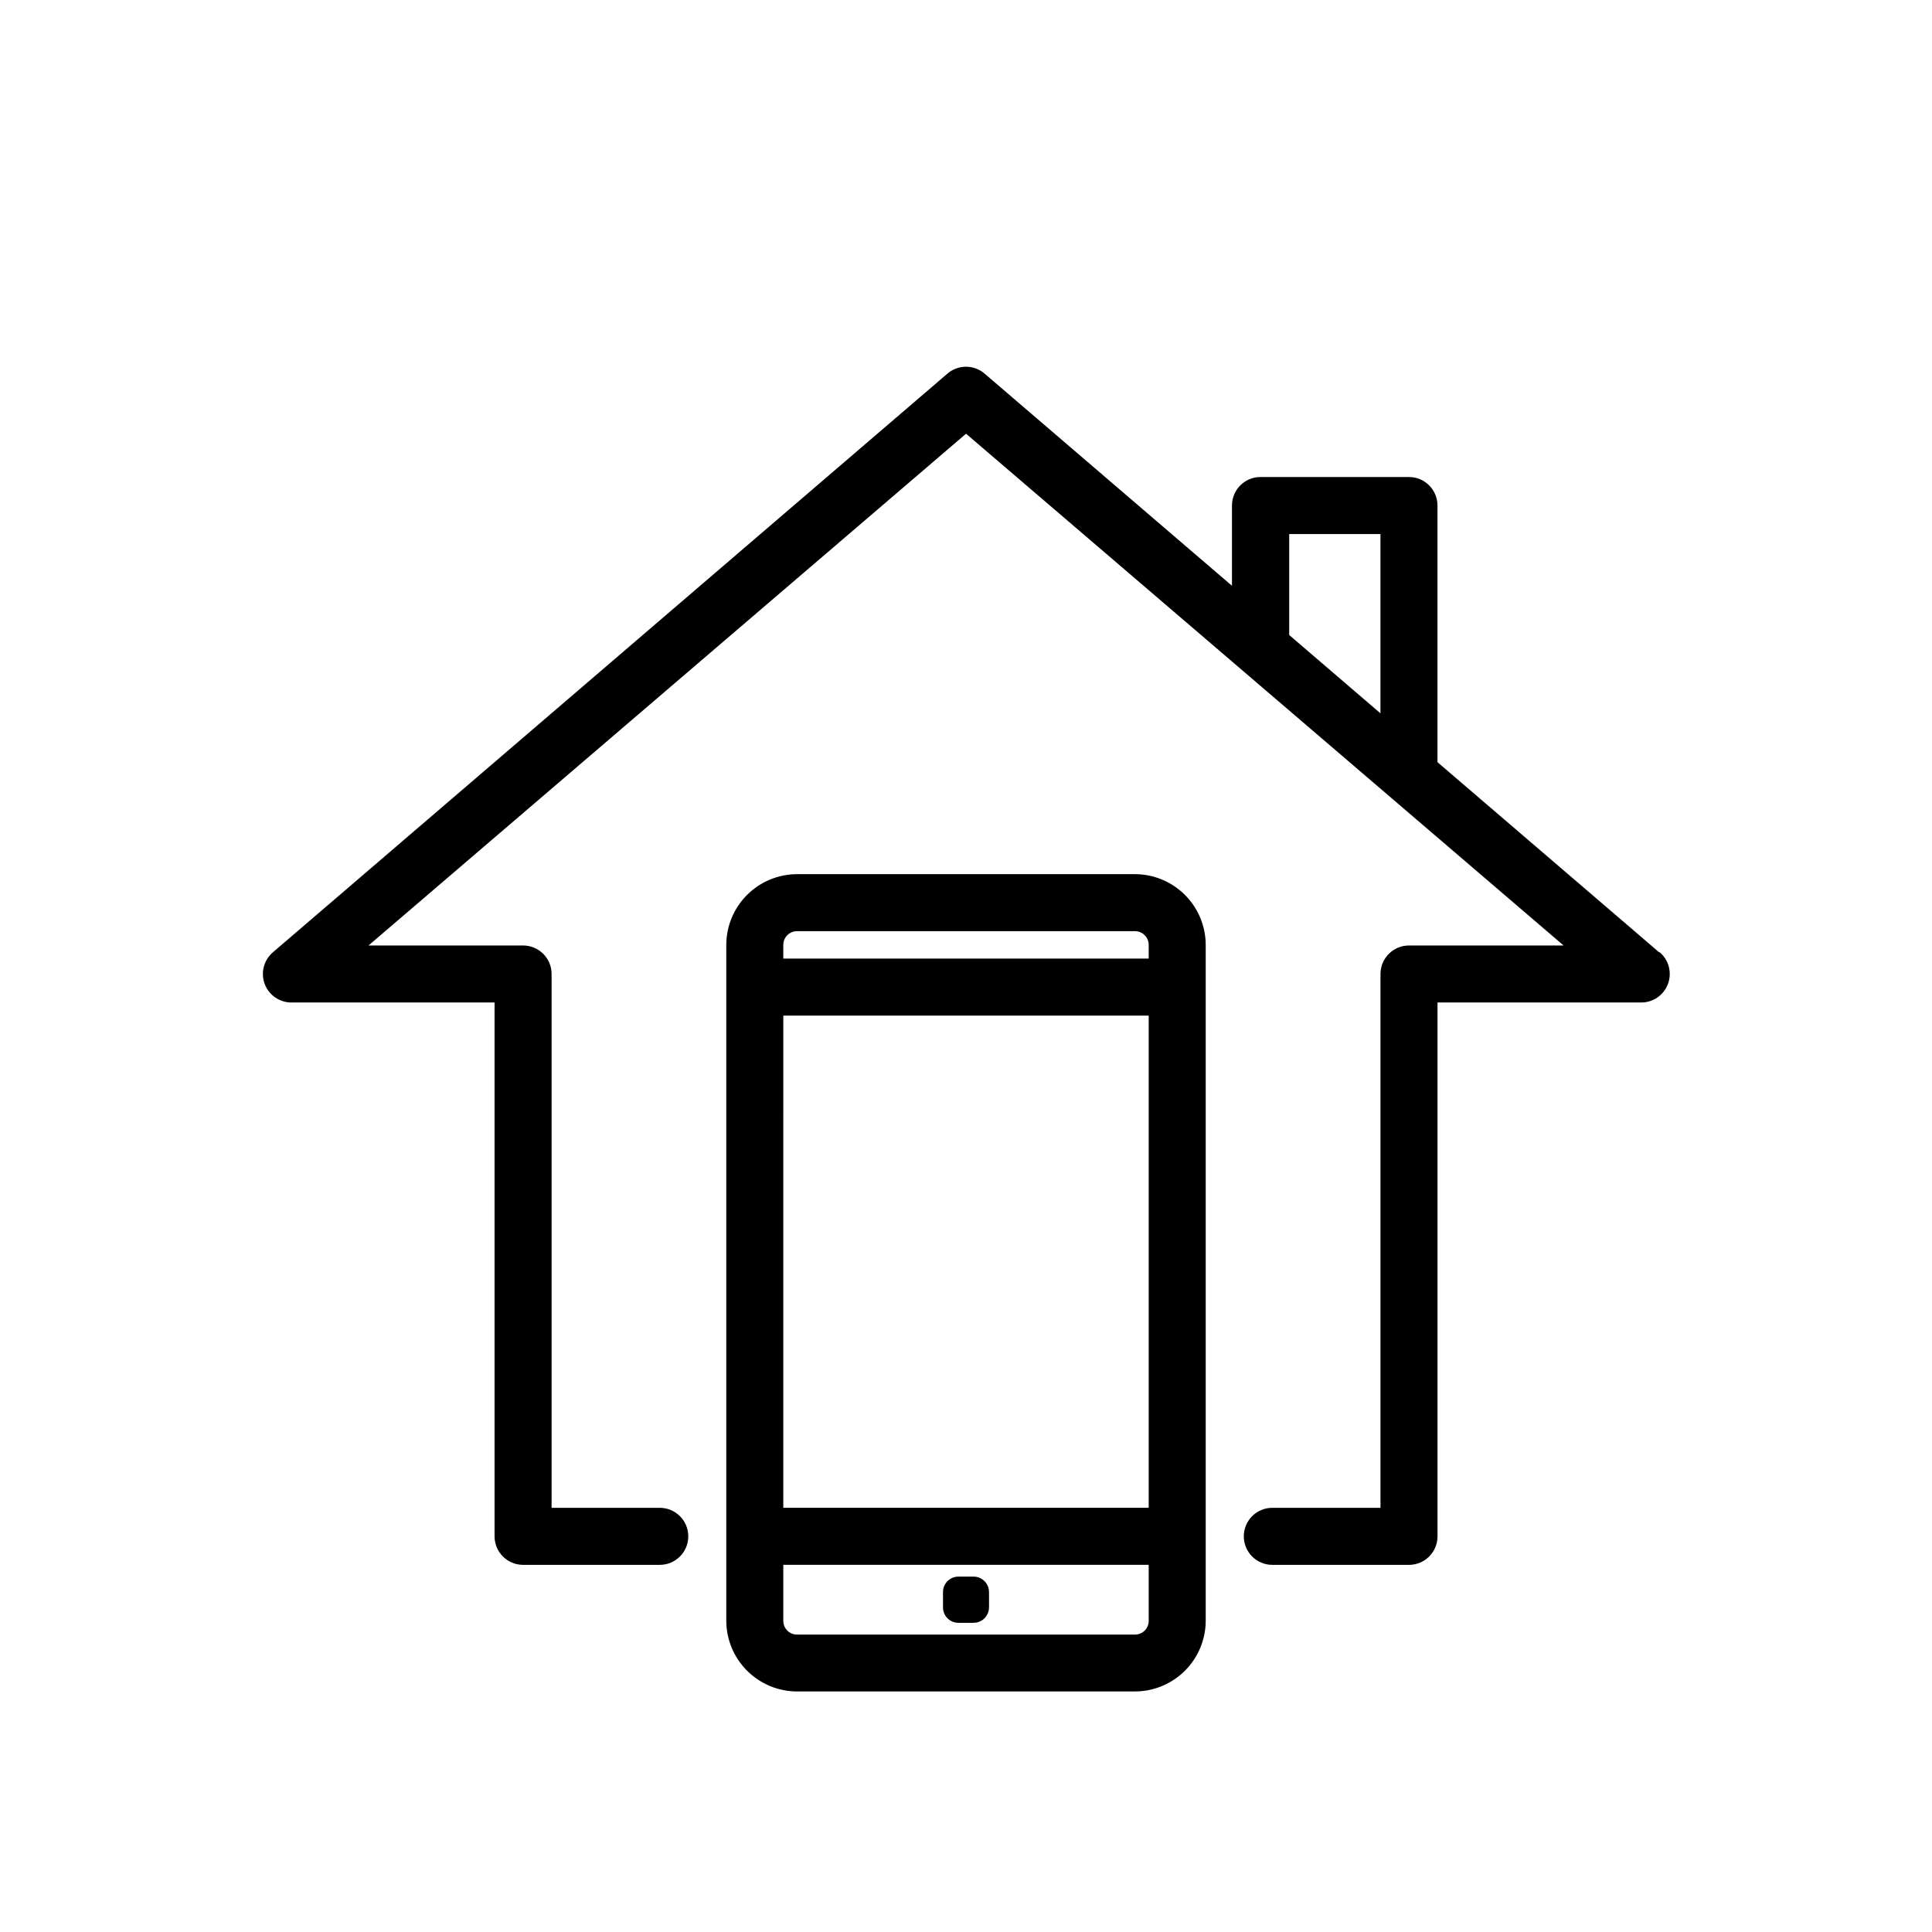 <?xml version="1.0" encoding="UTF-8"?>
<!-- Uploaded to: SVG Repo, www.svgrepo.com, Generator: SVG Repo Mixer Tools -->
<svg fill="#000000" width="800px" height="800px" version="1.1" viewBox="144 144 512 512" xmlns="http://www.w3.org/2000/svg">
 <path d="m444.79 375.66h-89.578c-4.969 0.016-9.727 1.992-13.238 5.504-3.512 3.512-5.492 8.273-5.504 13.238v179.11c0.012 4.965 1.992 9.727 5.504 13.238 3.512 3.512 8.27 5.488 13.238 5.504h89.578c4.965-0.016 9.723-1.992 13.234-5.504 3.512-3.512 5.492-8.273 5.504-13.238v-179.11c-0.012-4.965-1.992-9.727-5.504-13.238-3.512-3.512-8.27-5.488-13.234-5.504zm-93.203 37.484h96.828v130.44h-96.832zm3.629-22.371h89.574c2 0 3.625 1.625 3.625 3.629v3.629h-96.832v-3.629c0-2.004 1.625-3.629 3.629-3.629zm89.578 186.41h-89.582c-2.004 0-3.629-1.625-3.629-3.625v-14.863h96.832v14.812c0.016 0.969-0.363 1.906-1.043 2.598-0.684 0.691-1.613 1.078-2.582 1.078zm-38.691-11.285v4.082h-0.008c0 2.254-1.828 4.082-4.078 4.082h-4.031c-2.254 0-4.082-1.828-4.082-4.082v-4.082c0-2.254 1.828-4.082 4.082-4.082h4.082-0.004c2.234 0.031 4.031 1.848 4.031 4.082zm177.59-169.53-58.746-50.383v-68.012c0-4.176-3.383-7.559-7.555-7.559h-39.348c-4.176 0-7.559 3.383-7.559 7.559v21.262l-65.445-56.125c-2.867-2.566-7.207-2.566-10.074 0l-178.65 153.26c-2.422 2.07-3.285 5.441-2.156 8.422s4.008 4.934 7.195 4.879h53.707v141.47c0 4.176 3.383 7.559 7.555 7.559h36.227c4.172 0 7.555-3.383 7.555-7.559 0-4.172-3.383-7.555-7.555-7.555h-28.668v-141.47c0-4.172-3.383-7.555-7.559-7.555h-40.957l158.35-135.62 158.35 135.62h-40.961c-4.176 0-7.559 3.383-7.559 7.555v141.47h-28.664c-4.176 0-7.559 3.383-7.559 7.555 0 4.176 3.383 7.559 7.559 7.559h36.223c4.172 0 7.555-3.383 7.555-7.559v-141.47h53.859c3.188 0.055 6.066-1.898 7.195-4.879s0.266-6.352-2.156-8.422zm-98.043-110.84h24.184v47.508l-24.184-20.754z"/>
</svg>